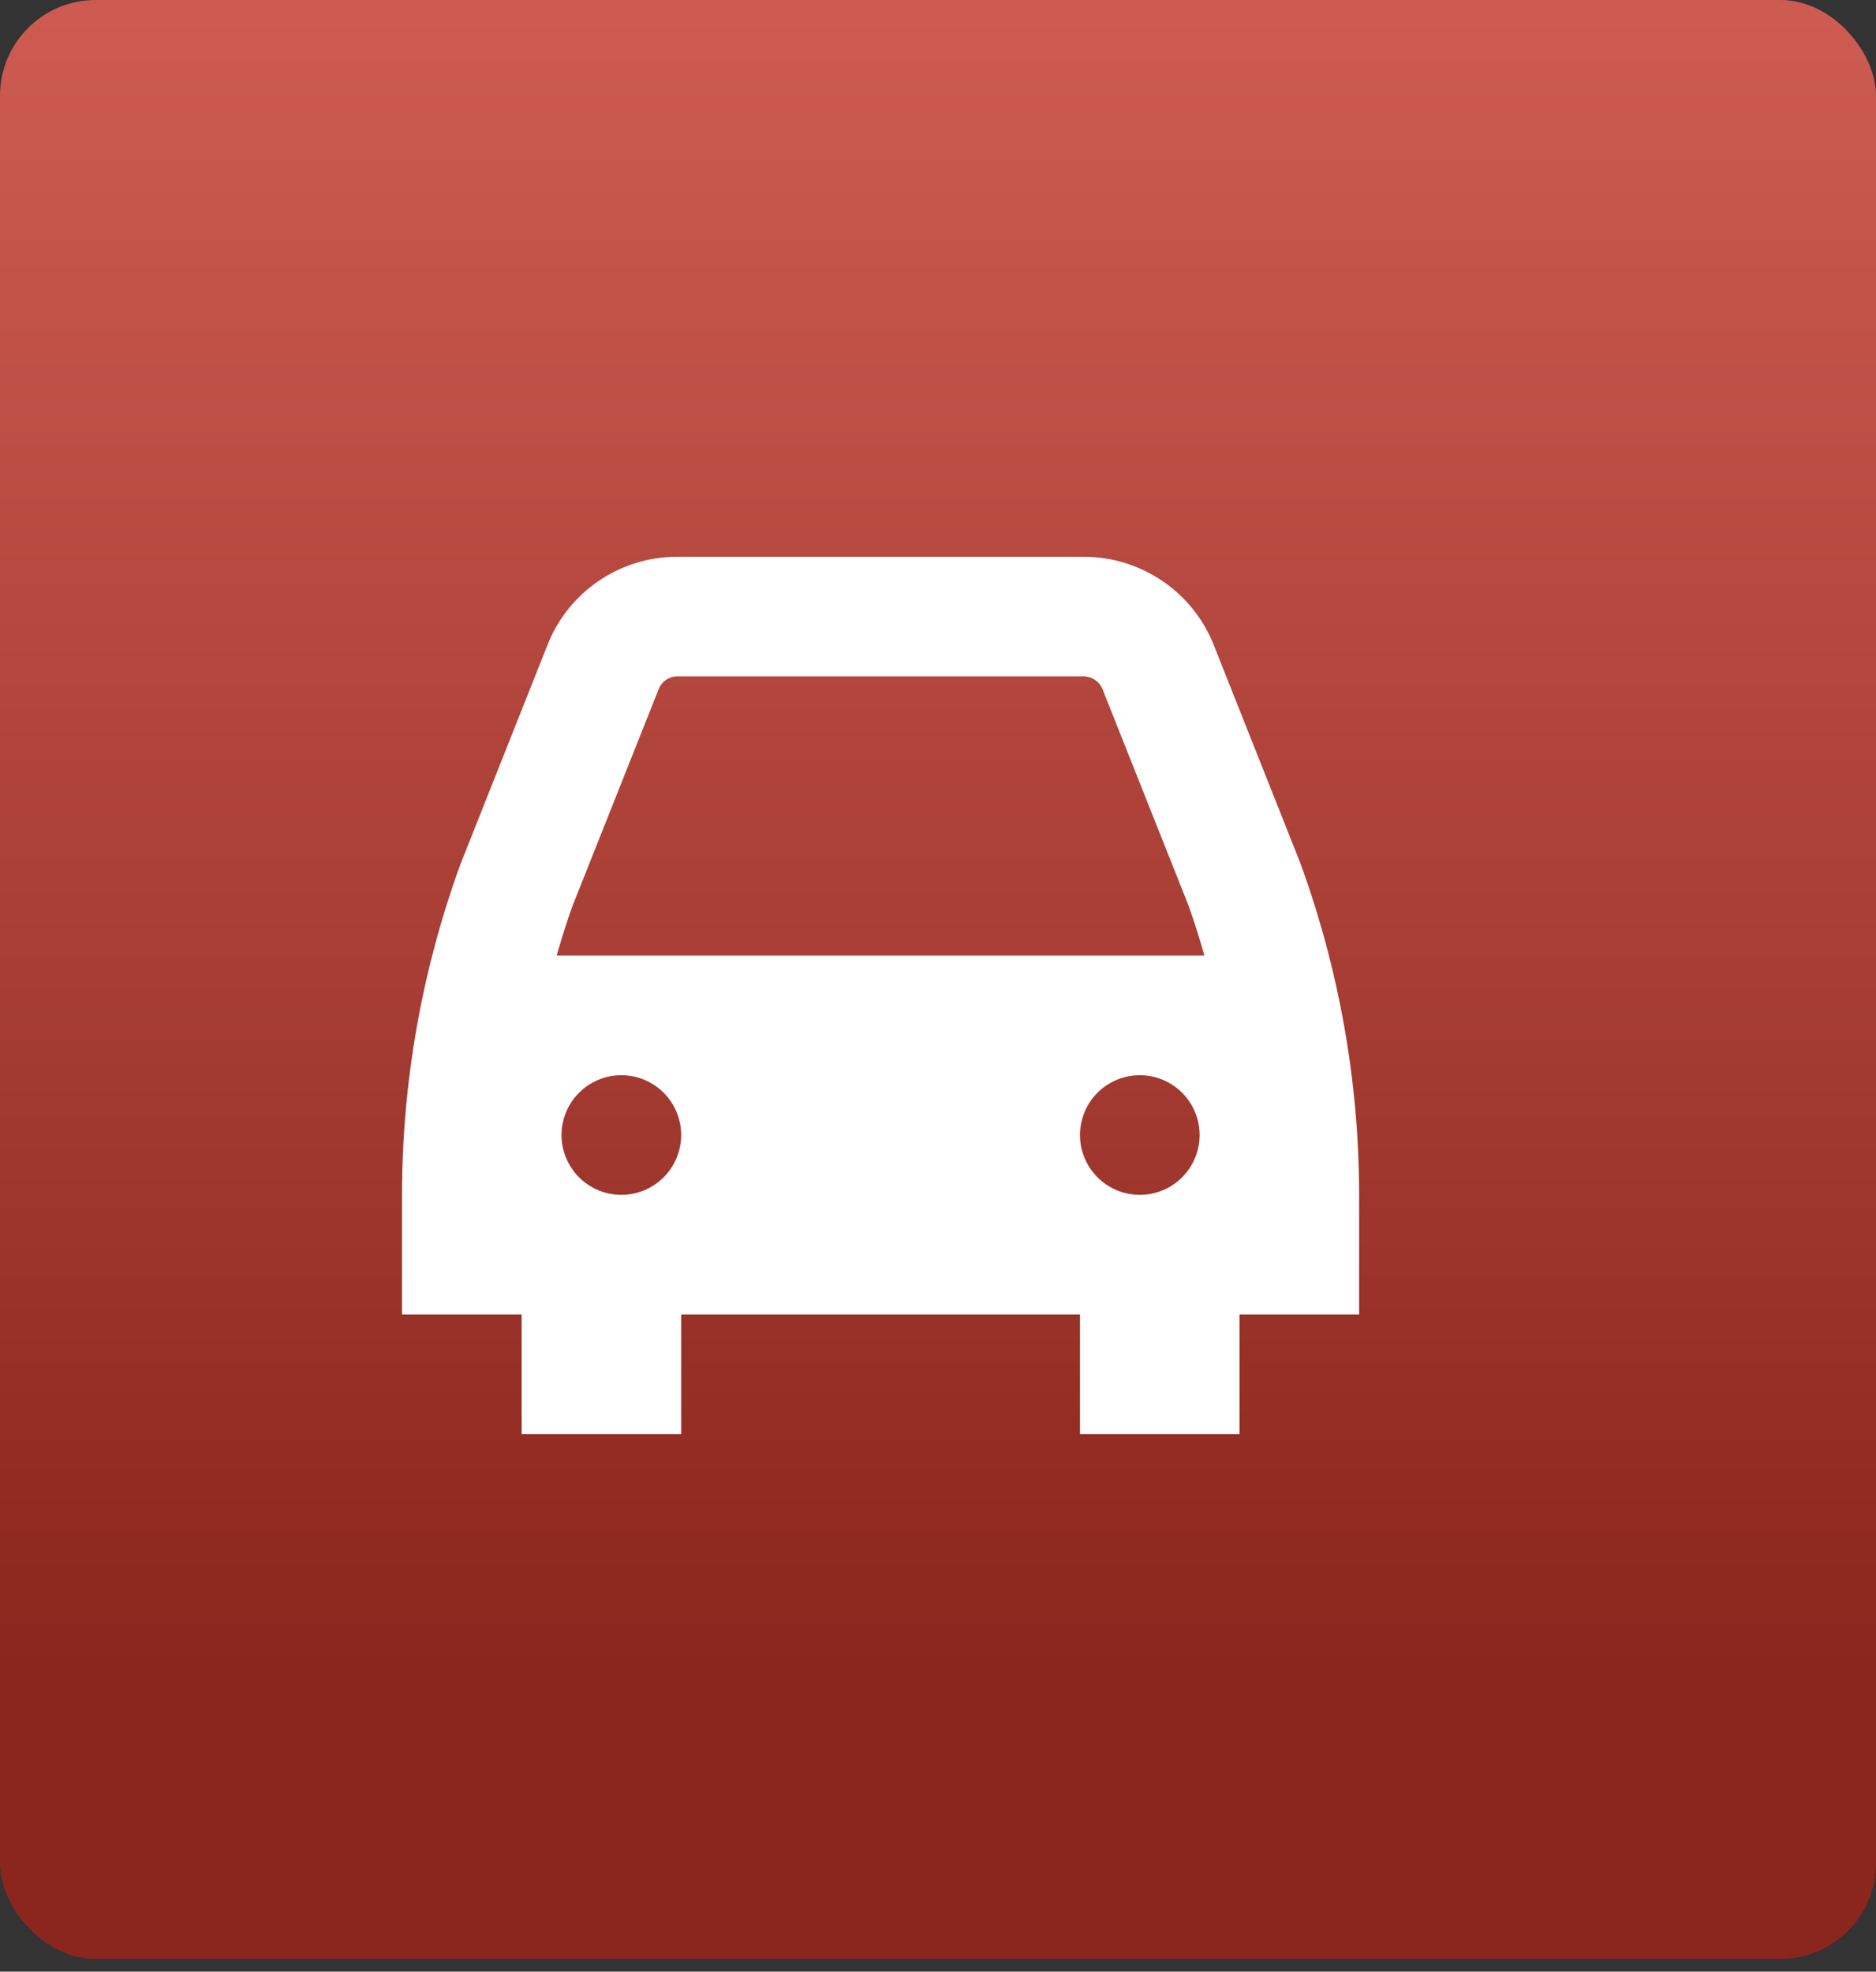 <svg xmlns="http://www.w3.org/2000/svg" width="98" height="103" viewBox="0 0 98 103" fill="none"><rect x="0" y="0" width="98" height="103" fill="#333333" stroke="none"/><rect width="98" height="102.336" rx="5" fill="url(#paint0_linear_78_5)"></rect><g clip-path="url(#clip0_78_5)"><path d="M63.477 33.877C62.961 32.474 62.028 31.263 60.803 30.406C59.578 29.549 58.12 29.088 56.625 29.085H35.375C33.894 29.084 32.448 29.535 31.23 30.378C30.012 31.22 29.08 32.414 28.558 33.8L24.06 45.127C22.033 50.69 20.997 56.565 21 62.486V68.669H27.25V74.919H35.583V68.669H56.417V74.919H64.75V68.669H71V62.486C71.001 56.533 69.955 50.627 67.908 45.038L63.477 33.877ZM56.417 59.294C56.417 58.465 56.746 57.67 57.332 57.084C57.918 56.498 58.713 56.169 59.542 56.169C60.37 56.169 61.165 56.498 61.751 57.084C62.337 57.67 62.667 58.465 62.667 59.294C62.667 60.123 62.337 60.917 61.751 61.504C61.165 62.09 60.37 62.419 59.542 62.419C58.713 62.419 57.918 62.09 57.332 61.504C56.746 60.917 56.417 60.123 56.417 59.294ZM29.898 47.346L34.4 36.021C34.473 35.821 34.605 35.648 34.78 35.525C34.954 35.402 35.162 35.336 35.375 35.336H56.625C56.853 35.341 57.074 35.419 57.255 35.557C57.437 35.696 57.57 35.888 57.635 36.106L62.069 47.261C62.388 48.138 62.663 49.025 62.915 49.919H29.079C29.333 49.052 29.592 48.192 29.898 47.346ZM32.458 62.419C31.63 62.419 30.835 62.09 30.249 61.504C29.663 60.917 29.333 60.123 29.333 59.294C29.333 58.465 29.663 57.67 30.249 57.084C30.835 56.498 31.63 56.169 32.458 56.169C33.287 56.169 34.082 56.498 34.668 57.084C35.254 57.67 35.583 58.465 35.583 59.294C35.583 60.123 35.254 60.917 34.668 61.504C34.082 62.09 33.287 62.419 32.458 62.419Z" fill="white"></path></g><defs><linearGradient id="paint0_linear_78_5" x1="49" y1="0" x2="49" y2="102.336" gradientUnits="userSpaceOnUse"><stop stop-color="#D45D53" stop-opacity="0.96"></stop><stop offset="0.854" stop-color="#8A261D"></stop></linearGradient><clipPath id="clip0_78_5"><rect width="50" height="50" fill="white" transform="translate(21 27.002)"></rect></clipPath></defs></svg>